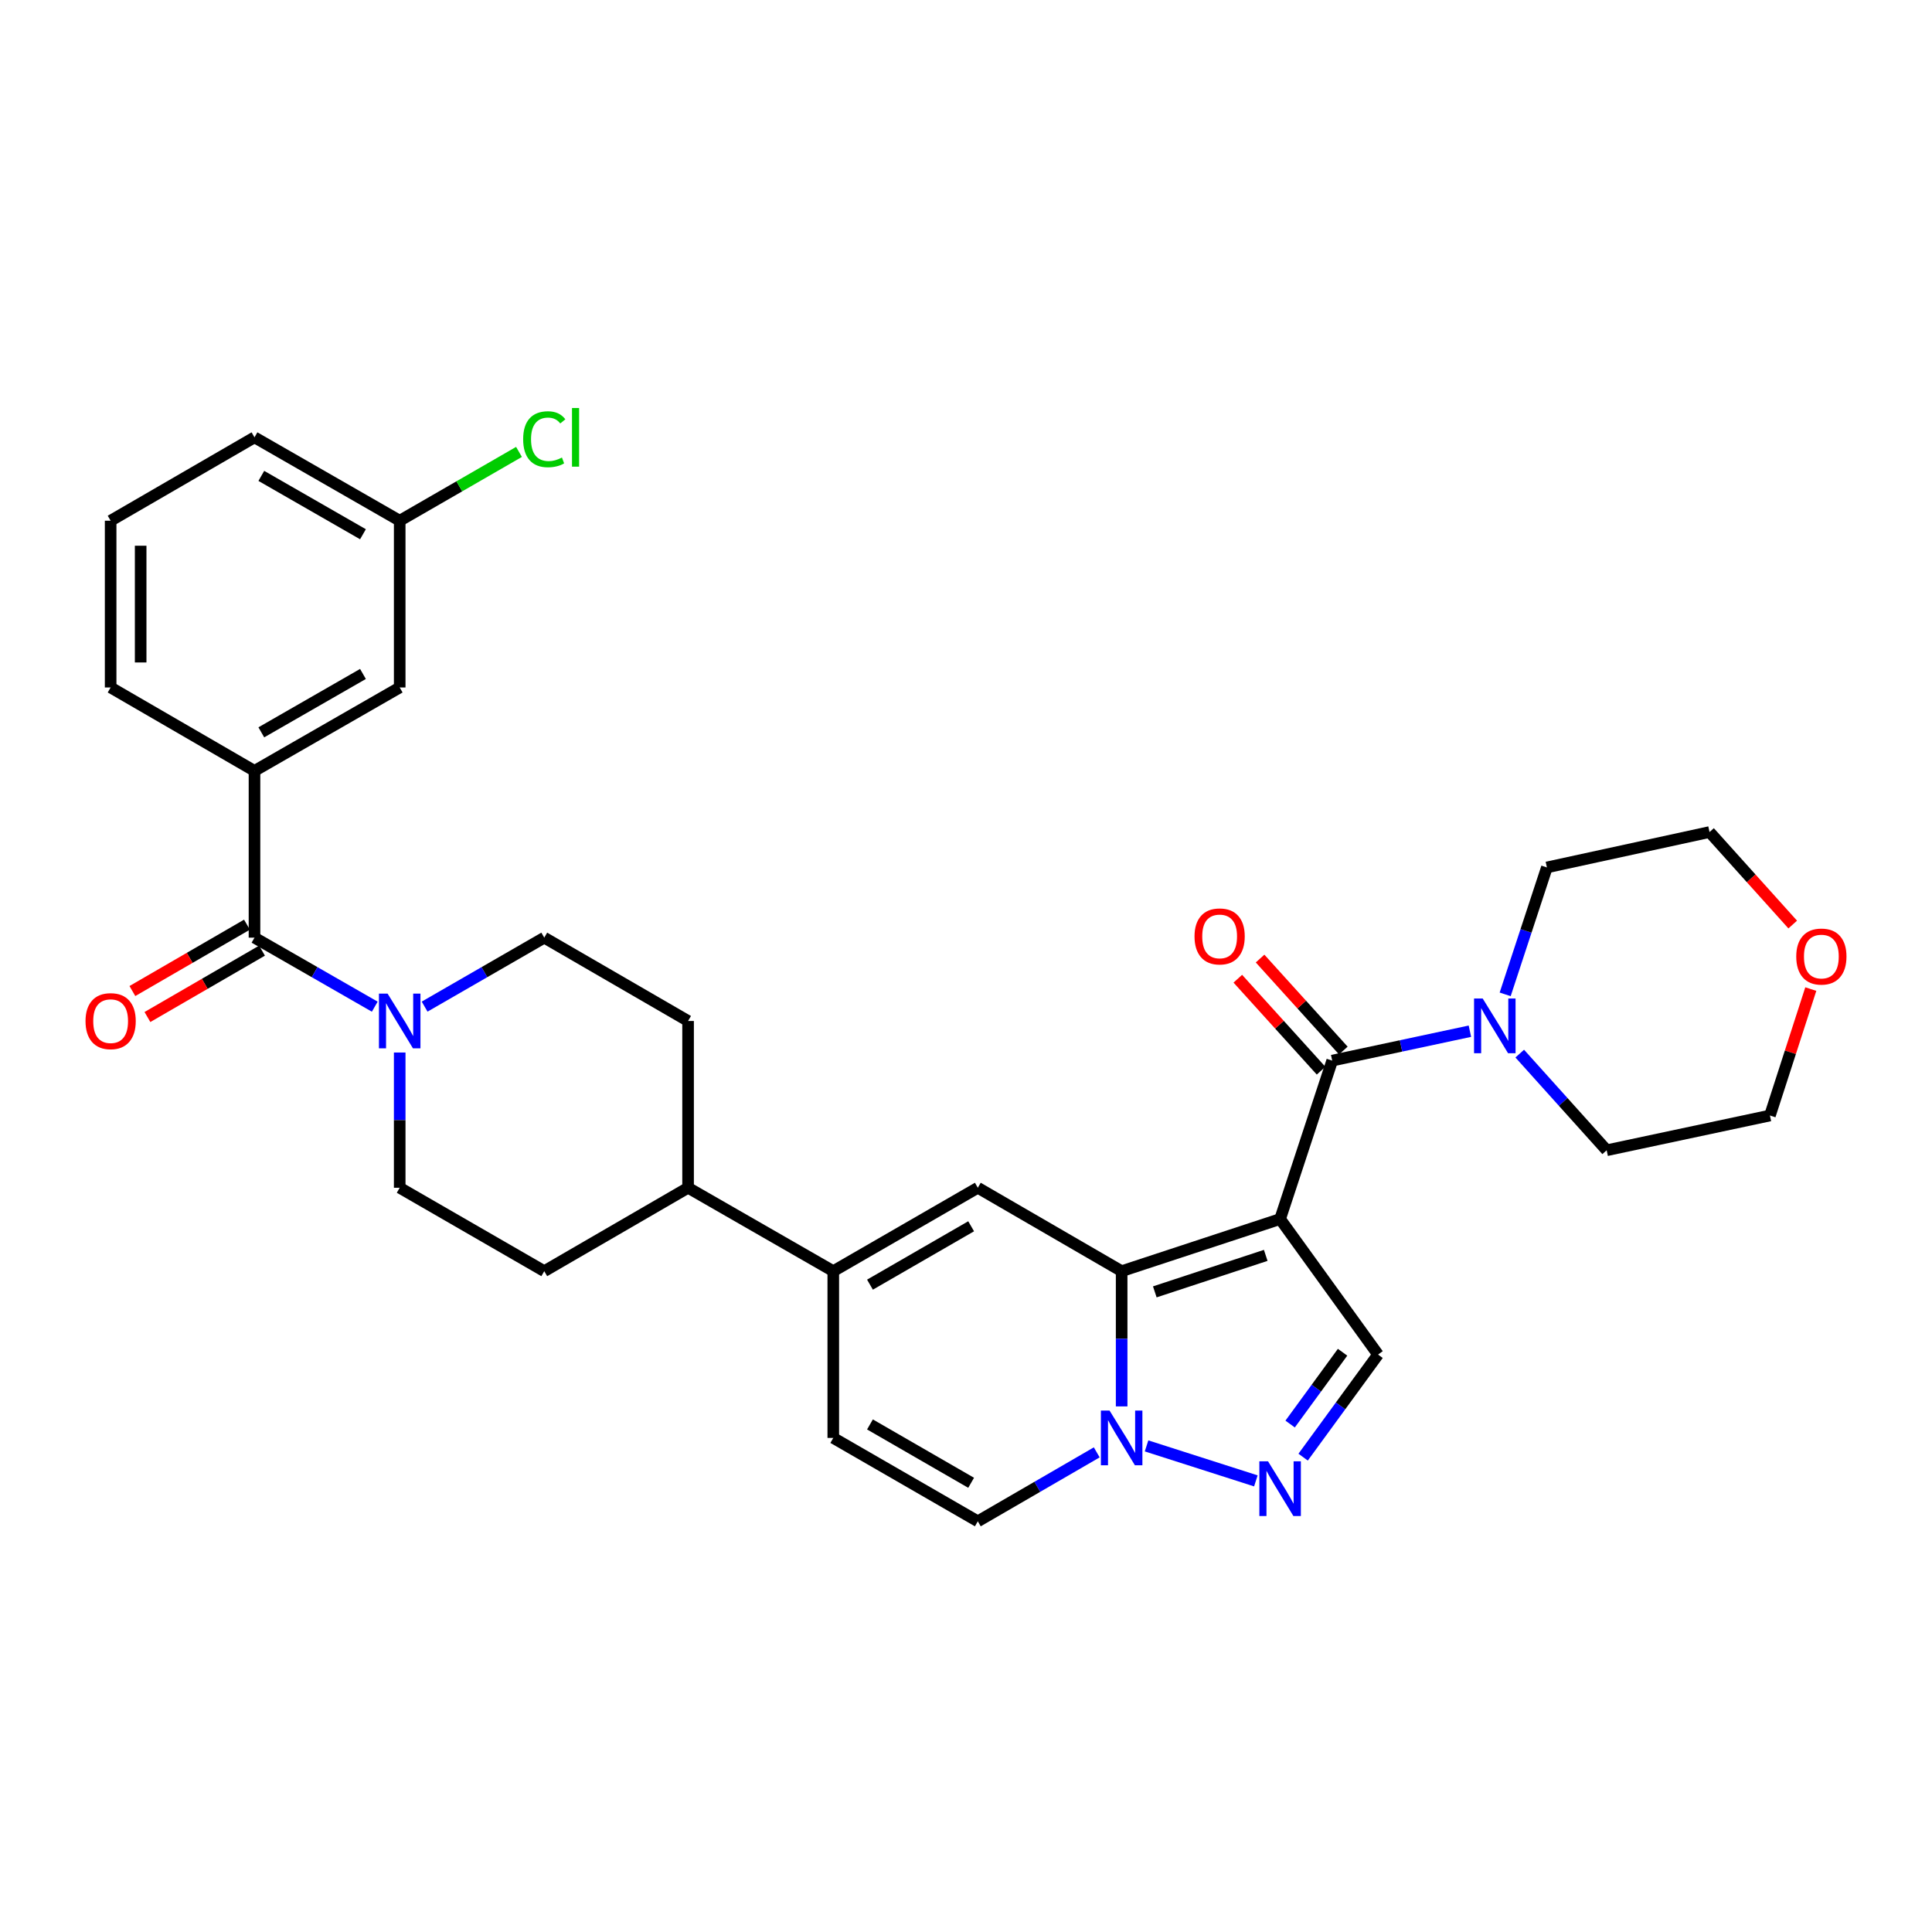 <?xml version='1.0' encoding='iso-8859-1'?>
<svg version='1.1' baseProfile='full'
              xmlns='http://www.w3.org/2000/svg'
                      xmlns:rdkit='http://www.rdkit.org/xml'
                      xmlns:xlink='http://www.w3.org/1999/xlink'
                  xml:space='preserve'
width='1000px' height='1000px' viewBox='0 0 1000 1000'>
<!-- END OF HEADER -->
<rect style='opacity:1.0;fill:#FFFFFF;stroke:none' width='1000' height='1000' x='0' y='0'> </rect>
<path class='bond-0' d='M 662.585,630.969 L 580.563,657.956' style='fill:none;fill-rule:evenodd;stroke:#000000;stroke-width:6px;stroke-linecap:butt;stroke-linejoin:miter;stroke-opacity:1' />
<path class='bond-0' d='M 655.139,649.778 L 597.723,668.669' style='fill:none;fill-rule:evenodd;stroke:#000000;stroke-width:6px;stroke-linecap:butt;stroke-linejoin:miter;stroke-opacity:1' />
<path class='bond-1' d='M 662.585,630.969 L 689.546,548.973' style='fill:none;fill-rule:evenodd;stroke:#000000;stroke-width:6px;stroke-linecap:butt;stroke-linejoin:miter;stroke-opacity:1' />
<path class='bond-5' d='M 662.585,630.969 L 713.278,701.121' style='fill:none;fill-rule:evenodd;stroke:#000000;stroke-width:6px;stroke-linecap:butt;stroke-linejoin:miter;stroke-opacity:1' />
<path class='bond-2' d='M 580.563,657.956 L 580.563,692.953' style='fill:none;fill-rule:evenodd;stroke:#000000;stroke-width:6px;stroke-linecap:butt;stroke-linejoin:miter;stroke-opacity:1' />
<path class='bond-2' d='M 580.563,692.953 L 580.563,727.951' style='fill:none;fill-rule:evenodd;stroke:#0000FF;stroke-width:6px;stroke-linecap:butt;stroke-linejoin:miter;stroke-opacity:1' />
<path class='bond-3' d='M 580.563,657.956 L 506.112,614.782' style='fill:none;fill-rule:evenodd;stroke:#000000;stroke-width:6px;stroke-linecap:butt;stroke-linejoin:miter;stroke-opacity:1' />
<path class='bond-9' d='M 689.546,548.973 L 725.182,541.362' style='fill:none;fill-rule:evenodd;stroke:#000000;stroke-width:6px;stroke-linecap:butt;stroke-linejoin:miter;stroke-opacity:1' />
<path class='bond-9' d='M 725.182,541.362 L 760.818,533.752' style='fill:none;fill-rule:evenodd;stroke:#0000FF;stroke-width:6px;stroke-linecap:butt;stroke-linejoin:miter;stroke-opacity:1' />
<path class='bond-14' d='M 695.307,543.759 L 673.76,519.955' style='fill:none;fill-rule:evenodd;stroke:#000000;stroke-width:6px;stroke-linecap:butt;stroke-linejoin:miter;stroke-opacity:1' />
<path class='bond-14' d='M 673.76,519.955 L 652.213,496.151' style='fill:none;fill-rule:evenodd;stroke:#FF0000;stroke-width:6px;stroke-linecap:butt;stroke-linejoin:miter;stroke-opacity:1' />
<path class='bond-14' d='M 683.786,554.187 L 662.239,530.383' style='fill:none;fill-rule:evenodd;stroke:#000000;stroke-width:6px;stroke-linecap:butt;stroke-linejoin:miter;stroke-opacity:1' />
<path class='bond-14' d='M 662.239,530.383 L 640.692,506.579' style='fill:none;fill-rule:evenodd;stroke:#FF0000;stroke-width:6px;stroke-linecap:butt;stroke-linejoin:miter;stroke-opacity:1' />
<path class='bond-10' d='M 567.672,751.741 L 536.892,769.583' style='fill:none;fill-rule:evenodd;stroke:#0000FF;stroke-width:6px;stroke-linecap:butt;stroke-linejoin:miter;stroke-opacity:1' />
<path class='bond-10' d='M 536.892,769.583 L 506.112,787.425' style='fill:none;fill-rule:evenodd;stroke:#000000;stroke-width:6px;stroke-linecap:butt;stroke-linejoin:miter;stroke-opacity:1' />
<path class='bond-31' d='M 593.456,748.395 L 650.031,766.503' style='fill:none;fill-rule:evenodd;stroke:#0000FF;stroke-width:6px;stroke-linecap:butt;stroke-linejoin:miter;stroke-opacity:1' />
<path class='bond-7' d='M 506.112,614.782 L 431.307,657.956' style='fill:none;fill-rule:evenodd;stroke:#000000;stroke-width:6px;stroke-linecap:butt;stroke-linejoin:miter;stroke-opacity:1' />
<path class='bond-7' d='M 502.659,634.717 L 450.296,664.938' style='fill:none;fill-rule:evenodd;stroke:#000000;stroke-width:6px;stroke-linecap:butt;stroke-linejoin:miter;stroke-opacity:1' />
<path class='bond-4' d='M 674.498,754.213 L 693.888,727.667' style='fill:none;fill-rule:evenodd;stroke:#0000FF;stroke-width:6px;stroke-linecap:butt;stroke-linejoin:miter;stroke-opacity:1' />
<path class='bond-4' d='M 693.888,727.667 L 713.278,701.121' style='fill:none;fill-rule:evenodd;stroke:#000000;stroke-width:6px;stroke-linecap:butt;stroke-linejoin:miter;stroke-opacity:1' />
<path class='bond-4' d='M 667.767,737.083 L 681.34,718.501' style='fill:none;fill-rule:evenodd;stroke:#0000FF;stroke-width:6px;stroke-linecap:butt;stroke-linejoin:miter;stroke-opacity:1' />
<path class='bond-4' d='M 681.34,718.501 L 694.913,699.919' style='fill:none;fill-rule:evenodd;stroke:#000000;stroke-width:6px;stroke-linecap:butt;stroke-linejoin:miter;stroke-opacity:1' />
<path class='bond-6' d='M 131.725,485.33 L 162.851,503.192' style='fill:none;fill-rule:evenodd;stroke:#000000;stroke-width:6px;stroke-linecap:butt;stroke-linejoin:miter;stroke-opacity:1' />
<path class='bond-6' d='M 162.851,503.192 L 193.977,521.054' style='fill:none;fill-rule:evenodd;stroke:#0000FF;stroke-width:6px;stroke-linecap:butt;stroke-linejoin:miter;stroke-opacity:1' />
<path class='bond-12' d='M 131.725,485.33 L 131.725,399.009' style='fill:none;fill-rule:evenodd;stroke:#000000;stroke-width:6px;stroke-linecap:butt;stroke-linejoin:miter;stroke-opacity:1' />
<path class='bond-15' d='M 127.83,478.607 L 98.176,495.784' style='fill:none;fill-rule:evenodd;stroke:#000000;stroke-width:6px;stroke-linecap:butt;stroke-linejoin:miter;stroke-opacity:1' />
<path class='bond-15' d='M 98.176,495.784 L 68.522,512.961' style='fill:none;fill-rule:evenodd;stroke:#FF0000;stroke-width:6px;stroke-linecap:butt;stroke-linejoin:miter;stroke-opacity:1' />
<path class='bond-15' d='M 135.619,492.053 L 105.965,509.231' style='fill:none;fill-rule:evenodd;stroke:#000000;stroke-width:6px;stroke-linecap:butt;stroke-linejoin:miter;stroke-opacity:1' />
<path class='bond-15' d='M 105.965,509.231 L 76.311,526.408' style='fill:none;fill-rule:evenodd;stroke:#FF0000;stroke-width:6px;stroke-linecap:butt;stroke-linejoin:miter;stroke-opacity:1' />
<path class='bond-11' d='M 431.307,657.956 L 431.307,744.269' style='fill:none;fill-rule:evenodd;stroke:#000000;stroke-width:6px;stroke-linecap:butt;stroke-linejoin:miter;stroke-opacity:1' />
<path class='bond-13' d='M 431.307,657.956 L 356.148,614.782' style='fill:none;fill-rule:evenodd;stroke:#000000;stroke-width:6px;stroke-linecap:butt;stroke-linejoin:miter;stroke-opacity:1' />
<path class='bond-8' d='M 206.884,544.779 L 206.884,579.78' style='fill:none;fill-rule:evenodd;stroke:#0000FF;stroke-width:6px;stroke-linecap:butt;stroke-linejoin:miter;stroke-opacity:1' />
<path class='bond-8' d='M 206.884,579.78 L 206.884,614.782' style='fill:none;fill-rule:evenodd;stroke:#000000;stroke-width:6px;stroke-linecap:butt;stroke-linejoin:miter;stroke-opacity:1' />
<path class='bond-34' d='M 219.783,521.025 L 250.744,503.178' style='fill:none;fill-rule:evenodd;stroke:#0000FF;stroke-width:6px;stroke-linecap:butt;stroke-linejoin:miter;stroke-opacity:1' />
<path class='bond-34' d='M 250.744,503.178 L 281.706,485.33' style='fill:none;fill-rule:evenodd;stroke:#000000;stroke-width:6px;stroke-linecap:butt;stroke-linejoin:miter;stroke-opacity:1' />
<path class='bond-24' d='M 786.614,545.346 L 809.113,570.361' style='fill:none;fill-rule:evenodd;stroke:#0000FF;stroke-width:6px;stroke-linecap:butt;stroke-linejoin:miter;stroke-opacity:1' />
<path class='bond-24' d='M 809.113,570.361 L 831.611,595.375' style='fill:none;fill-rule:evenodd;stroke:#000000;stroke-width:6px;stroke-linecap:butt;stroke-linejoin:miter;stroke-opacity:1' />
<path class='bond-25' d='M 779.073,514.68 L 789.872,481.828' style='fill:none;fill-rule:evenodd;stroke:#0000FF;stroke-width:6px;stroke-linecap:butt;stroke-linejoin:miter;stroke-opacity:1' />
<path class='bond-25' d='M 789.872,481.828 L 800.67,448.977' style='fill:none;fill-rule:evenodd;stroke:#000000;stroke-width:6px;stroke-linecap:butt;stroke-linejoin:miter;stroke-opacity:1' />
<path class='bond-33' d='M 506.112,787.425 L 431.307,744.269' style='fill:none;fill-rule:evenodd;stroke:#000000;stroke-width:6px;stroke-linecap:butt;stroke-linejoin:miter;stroke-opacity:1' />
<path class='bond-33' d='M 502.657,767.491 L 450.293,737.282' style='fill:none;fill-rule:evenodd;stroke:#000000;stroke-width:6px;stroke-linecap:butt;stroke-linejoin:miter;stroke-opacity:1' />
<path class='bond-18' d='M 131.725,399.009 L 206.884,355.835' style='fill:none;fill-rule:evenodd;stroke:#000000;stroke-width:6px;stroke-linecap:butt;stroke-linejoin:miter;stroke-opacity:1' />
<path class='bond-18' d='M 135.258,379.058 L 187.87,348.837' style='fill:none;fill-rule:evenodd;stroke:#000000;stroke-width:6px;stroke-linecap:butt;stroke-linejoin:miter;stroke-opacity:1' />
<path class='bond-26' d='M 131.725,399.009 L 57.265,355.835' style='fill:none;fill-rule:evenodd;stroke:#000000;stroke-width:6px;stroke-linecap:butt;stroke-linejoin:miter;stroke-opacity:1' />
<path class='bond-19' d='M 356.148,614.782 L 356.148,528.461' style='fill:none;fill-rule:evenodd;stroke:#000000;stroke-width:6px;stroke-linecap:butt;stroke-linejoin:miter;stroke-opacity:1' />
<path class='bond-20' d='M 356.148,614.782 L 281.706,657.956' style='fill:none;fill-rule:evenodd;stroke:#000000;stroke-width:6px;stroke-linecap:butt;stroke-linejoin:miter;stroke-opacity:1' />
<path class='bond-16' d='M 206.884,614.782 L 281.706,657.956' style='fill:none;fill-rule:evenodd;stroke:#000000;stroke-width:6px;stroke-linecap:butt;stroke-linejoin:miter;stroke-opacity:1' />
<path class='bond-17' d='M 281.706,485.33 L 356.148,528.461' style='fill:none;fill-rule:evenodd;stroke:#000000;stroke-width:6px;stroke-linecap:butt;stroke-linejoin:miter;stroke-opacity:1' />
<path class='bond-22' d='M 206.884,355.835 L 206.884,269.522' style='fill:none;fill-rule:evenodd;stroke:#000000;stroke-width:6px;stroke-linecap:butt;stroke-linejoin:miter;stroke-opacity:1' />
<path class='bond-21' d='M 927.909,478.541 L 906.38,454.604' style='fill:none;fill-rule:evenodd;stroke:#FF0000;stroke-width:6px;stroke-linecap:butt;stroke-linejoin:miter;stroke-opacity:1' />
<path class='bond-21' d='M 906.38,454.604 L 884.851,430.666' style='fill:none;fill-rule:evenodd;stroke:#000000;stroke-width:6px;stroke-linecap:butt;stroke-linejoin:miter;stroke-opacity:1' />
<path class='bond-32' d='M 937.266,511.949 L 926.693,544.666' style='fill:none;fill-rule:evenodd;stroke:#FF0000;stroke-width:6px;stroke-linecap:butt;stroke-linejoin:miter;stroke-opacity:1' />
<path class='bond-32' d='M 926.693,544.666 L 916.119,577.384' style='fill:none;fill-rule:evenodd;stroke:#000000;stroke-width:6px;stroke-linecap:butt;stroke-linejoin:miter;stroke-opacity:1' />
<path class='bond-23' d='M 206.884,269.522 L 237.755,251.716' style='fill:none;fill-rule:evenodd;stroke:#000000;stroke-width:6px;stroke-linecap:butt;stroke-linejoin:miter;stroke-opacity:1' />
<path class='bond-23' d='M 237.755,251.716 L 268.626,233.91' style='fill:none;fill-rule:evenodd;stroke:#00CC00;stroke-width:6px;stroke-linecap:butt;stroke-linejoin:miter;stroke-opacity:1' />
<path class='bond-35' d='M 206.884,269.522 L 131.725,226.366' style='fill:none;fill-rule:evenodd;stroke:#000000;stroke-width:6px;stroke-linecap:butt;stroke-linejoin:miter;stroke-opacity:1' />
<path class='bond-35' d='M 187.872,276.525 L 135.261,246.315' style='fill:none;fill-rule:evenodd;stroke:#000000;stroke-width:6px;stroke-linecap:butt;stroke-linejoin:miter;stroke-opacity:1' />
<path class='bond-29' d='M 831.611,595.375 L 916.119,577.384' style='fill:none;fill-rule:evenodd;stroke:#000000;stroke-width:6px;stroke-linecap:butt;stroke-linejoin:miter;stroke-opacity:1' />
<path class='bond-28' d='M 800.67,448.977 L 884.851,430.666' style='fill:none;fill-rule:evenodd;stroke:#000000;stroke-width:6px;stroke-linecap:butt;stroke-linejoin:miter;stroke-opacity:1' />
<path class='bond-27' d='M 57.265,355.835 L 57.265,269.522' style='fill:none;fill-rule:evenodd;stroke:#000000;stroke-width:6px;stroke-linecap:butt;stroke-linejoin:miter;stroke-opacity:1' />
<path class='bond-27' d='M 72.804,342.888 L 72.804,282.469' style='fill:none;fill-rule:evenodd;stroke:#000000;stroke-width:6px;stroke-linecap:butt;stroke-linejoin:miter;stroke-opacity:1' />
<path class='bond-30' d='M 57.265,269.522 L 131.725,226.366' style='fill:none;fill-rule:evenodd;stroke:#000000;stroke-width:6px;stroke-linecap:butt;stroke-linejoin:miter;stroke-opacity:1' />
<path  class='atom-3' d='M 574.303 730.109
L 583.583 745.109
Q 584.503 746.589, 585.983 749.269
Q 587.463 751.949, 587.543 752.109
L 587.543 730.109
L 591.303 730.109
L 591.303 758.429
L 587.423 758.429
L 577.463 742.029
Q 576.303 740.109, 575.063 737.909
Q 573.863 735.709, 573.503 735.029
L 573.503 758.429
L 569.823 758.429
L 569.823 730.109
L 574.303 730.109
' fill='#0000FF'/>
<path  class='atom-5' d='M 656.325 756.362
L 665.605 771.362
Q 666.525 772.842, 668.005 775.522
Q 669.485 778.202, 669.565 778.362
L 669.565 756.362
L 673.325 756.362
L 673.325 784.682
L 669.445 784.682
L 659.485 768.282
Q 658.325 766.362, 657.085 764.162
Q 655.885 761.962, 655.525 761.282
L 655.525 784.682
L 651.845 784.682
L 651.845 756.362
L 656.325 756.362
' fill='#0000FF'/>
<path  class='atom-9' d='M 200.624 514.301
L 209.904 529.301
Q 210.824 530.781, 212.304 533.461
Q 213.784 536.141, 213.864 536.301
L 213.864 514.301
L 217.624 514.301
L 217.624 542.621
L 213.744 542.621
L 203.784 526.221
Q 202.624 524.301, 201.384 522.101
Q 200.184 519.901, 199.824 519.221
L 199.824 542.621
L 196.144 542.621
L 196.144 514.301
L 200.624 514.301
' fill='#0000FF'/>
<path  class='atom-10' d='M 767.449 516.839
L 776.729 531.839
Q 777.649 533.319, 779.129 535.999
Q 780.609 538.679, 780.689 538.839
L 780.689 516.839
L 784.449 516.839
L 784.449 545.159
L 780.569 545.159
L 770.609 528.759
Q 769.449 526.839, 768.209 524.639
Q 767.009 522.439, 766.649 521.759
L 766.649 545.159
L 762.969 545.159
L 762.969 516.839
L 767.449 516.839
' fill='#0000FF'/>
<path  class='atom-15' d='M 618.282 484.685
Q 618.282 477.885, 621.642 474.085
Q 625.002 470.285, 631.282 470.285
Q 637.562 470.285, 640.922 474.085
Q 644.282 477.885, 644.282 484.685
Q 644.282 491.565, 640.882 495.485
Q 637.482 499.365, 631.282 499.365
Q 625.042 499.365, 621.642 495.485
Q 618.282 491.605, 618.282 484.685
M 631.282 496.165
Q 635.602 496.165, 637.922 493.285
Q 640.282 490.365, 640.282 484.685
Q 640.282 479.125, 637.922 476.325
Q 635.602 473.485, 631.282 473.485
Q 626.962 473.485, 624.602 476.285
Q 622.282 479.085, 622.282 484.685
Q 622.282 490.405, 624.602 493.285
Q 626.962 496.165, 631.282 496.165
' fill='#FF0000'/>
<path  class='atom-16' d='M 44.265 528.541
Q 44.265 521.741, 47.625 517.941
Q 50.985 514.141, 57.265 514.141
Q 63.545 514.141, 66.905 517.941
Q 70.265 521.741, 70.265 528.541
Q 70.265 535.421, 66.865 539.341
Q 63.465 543.221, 57.265 543.221
Q 51.025 543.221, 47.625 539.341
Q 44.265 535.461, 44.265 528.541
M 57.265 540.021
Q 61.585 540.021, 63.905 537.141
Q 66.265 534.221, 66.265 528.541
Q 66.265 522.981, 63.905 520.181
Q 61.585 517.341, 57.265 517.341
Q 52.945 517.341, 50.585 520.141
Q 48.265 522.941, 48.265 528.541
Q 48.265 534.261, 50.585 537.141
Q 52.945 540.021, 57.265 540.021
' fill='#FF0000'/>
<path  class='atom-22' d='M 929.735 495.105
Q 929.735 488.305, 933.095 484.505
Q 936.455 480.705, 942.735 480.705
Q 949.015 480.705, 952.375 484.505
Q 955.735 488.305, 955.735 495.105
Q 955.735 501.985, 952.335 505.905
Q 948.935 509.785, 942.735 509.785
Q 936.495 509.785, 933.095 505.905
Q 929.735 502.025, 929.735 495.105
M 942.735 506.585
Q 947.055 506.585, 949.375 503.705
Q 951.735 500.785, 951.735 495.105
Q 951.735 489.545, 949.375 486.745
Q 947.055 483.905, 942.735 483.905
Q 938.415 483.905, 936.055 486.705
Q 933.735 489.505, 933.735 495.105
Q 933.735 500.825, 936.055 503.705
Q 938.415 506.585, 942.735 506.585
' fill='#FF0000'/>
<path  class='atom-24' d='M 270.786 227.346
Q 270.786 220.306, 274.066 216.626
Q 277.386 212.906, 283.666 212.906
Q 289.506 212.906, 292.626 217.026
L 289.986 219.186
Q 287.706 216.186, 283.666 216.186
Q 279.386 216.186, 277.106 219.066
Q 274.866 221.906, 274.866 227.346
Q 274.866 232.946, 277.186 235.826
Q 279.546 238.706, 284.106 238.706
Q 287.226 238.706, 290.866 236.826
L 291.986 239.826
Q 290.506 240.786, 288.266 241.346
Q 286.026 241.906, 283.546 241.906
Q 277.386 241.906, 274.066 238.146
Q 270.786 234.386, 270.786 227.346
' fill='#00CC00'/>
<path  class='atom-24' d='M 296.066 211.186
L 299.746 211.186
L 299.746 241.546
L 296.066 241.546
L 296.066 211.186
' fill='#00CC00'/>
</svg>
